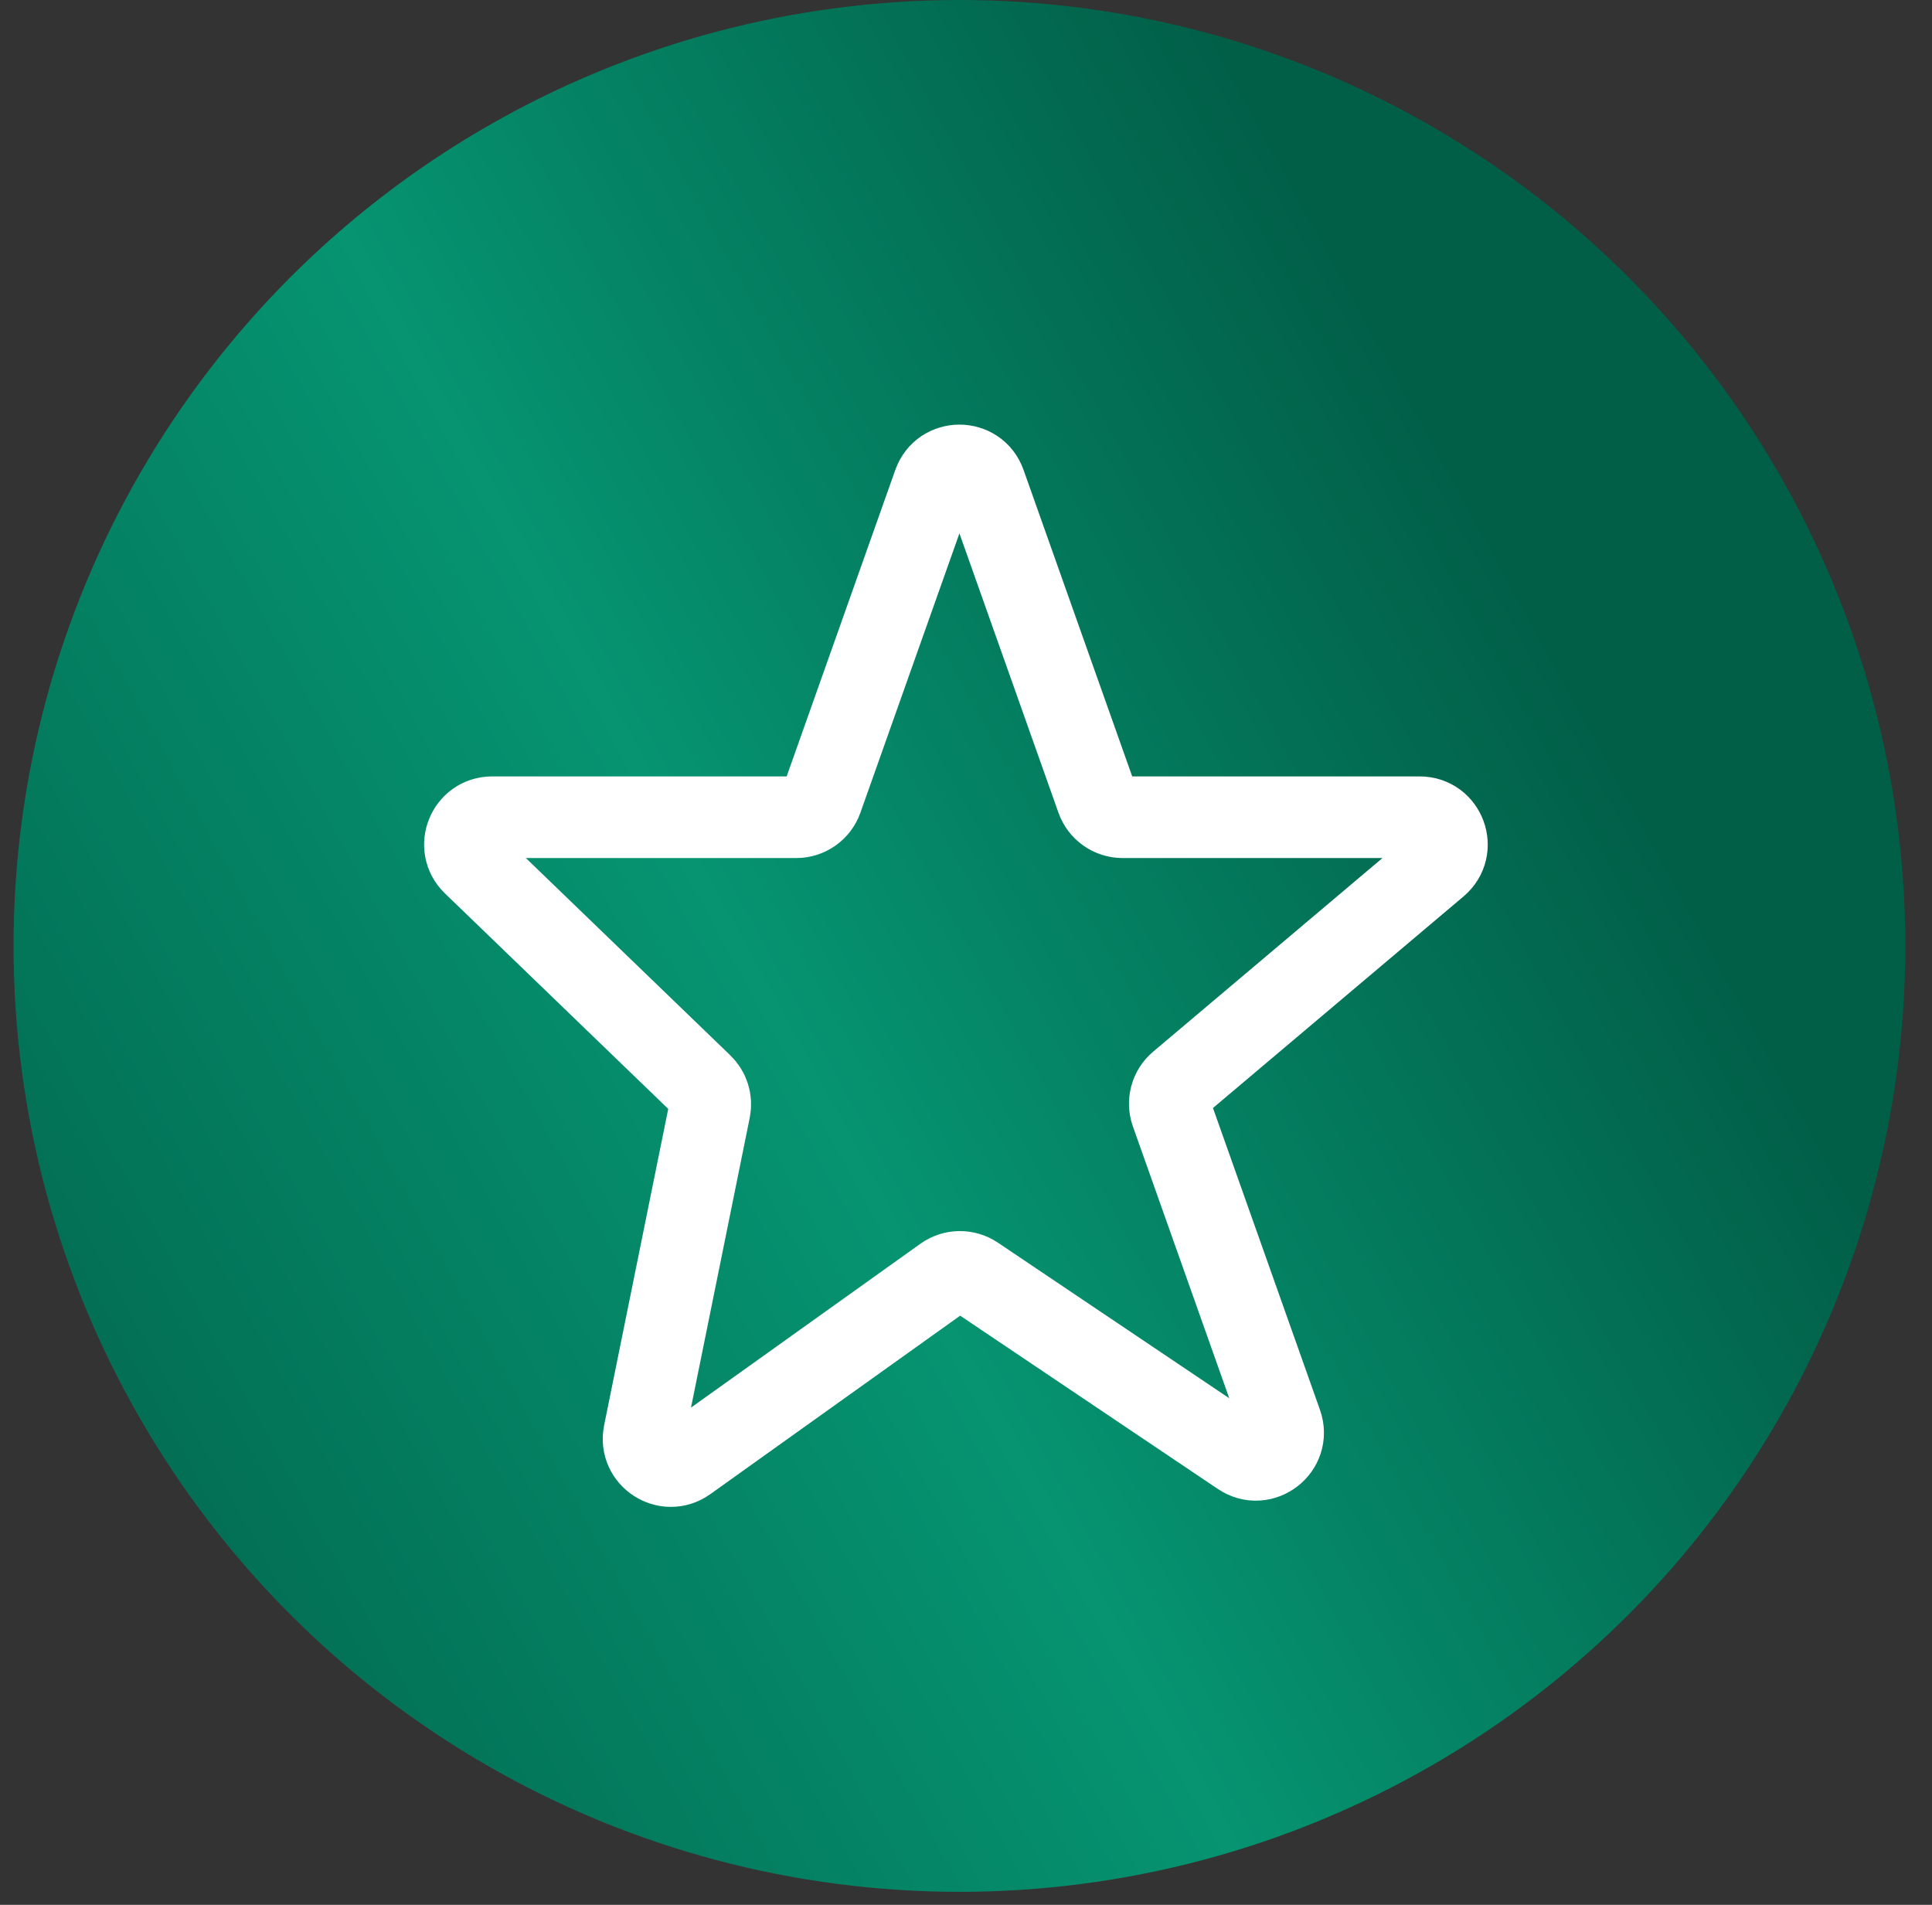 <svg width="71" height="70" viewBox="0 0 71 70" fill="none" xmlns="http://www.w3.org/2000/svg">
<rect x="0" y="0" width="71" height="70" fill="#333333" stroke="none"/>
<circle cx="35.259" cy="34.761" r="34.761" fill="url(#paint0_linear_360_207)"/>
<path d="M25.233 53.686L34.695 46.927C35.034 46.684 35.488 46.678 35.834 46.91L45.593 53.473C46.393 54.011 47.416 53.217 47.094 52.309L43.047 40.893C42.908 40.501 43.026 40.063 43.344 39.795L52.817 31.796C53.529 31.195 53.104 30.032 52.172 30.032H41.255C40.832 30.032 40.454 29.765 40.312 29.366L36.201 17.77C35.887 16.882 34.631 16.882 34.316 17.77L30.205 29.366C30.064 29.765 29.686 30.032 29.263 30.032H18.088C17.188 30.032 16.746 31.127 17.393 31.752L25.796 39.861C26.042 40.098 26.15 40.444 26.082 40.779L23.672 52.674C23.492 53.564 24.495 54.214 25.233 53.686Z" stroke="white" stroke-width="3"/>
<defs>
<linearGradient id="paint0_linear_360_207" x1="70.02" y1="34.761" x2="1.262" y2="72.459" gradientUnits="userSpaceOnUse">
<stop offset="0.07" stop-color="#015E47"/>
<stop offset="0.48" stop-color="#069471"/>
<stop offset="1" stop-color="#015E47"/>
</linearGradient>
</defs>
</svg>
